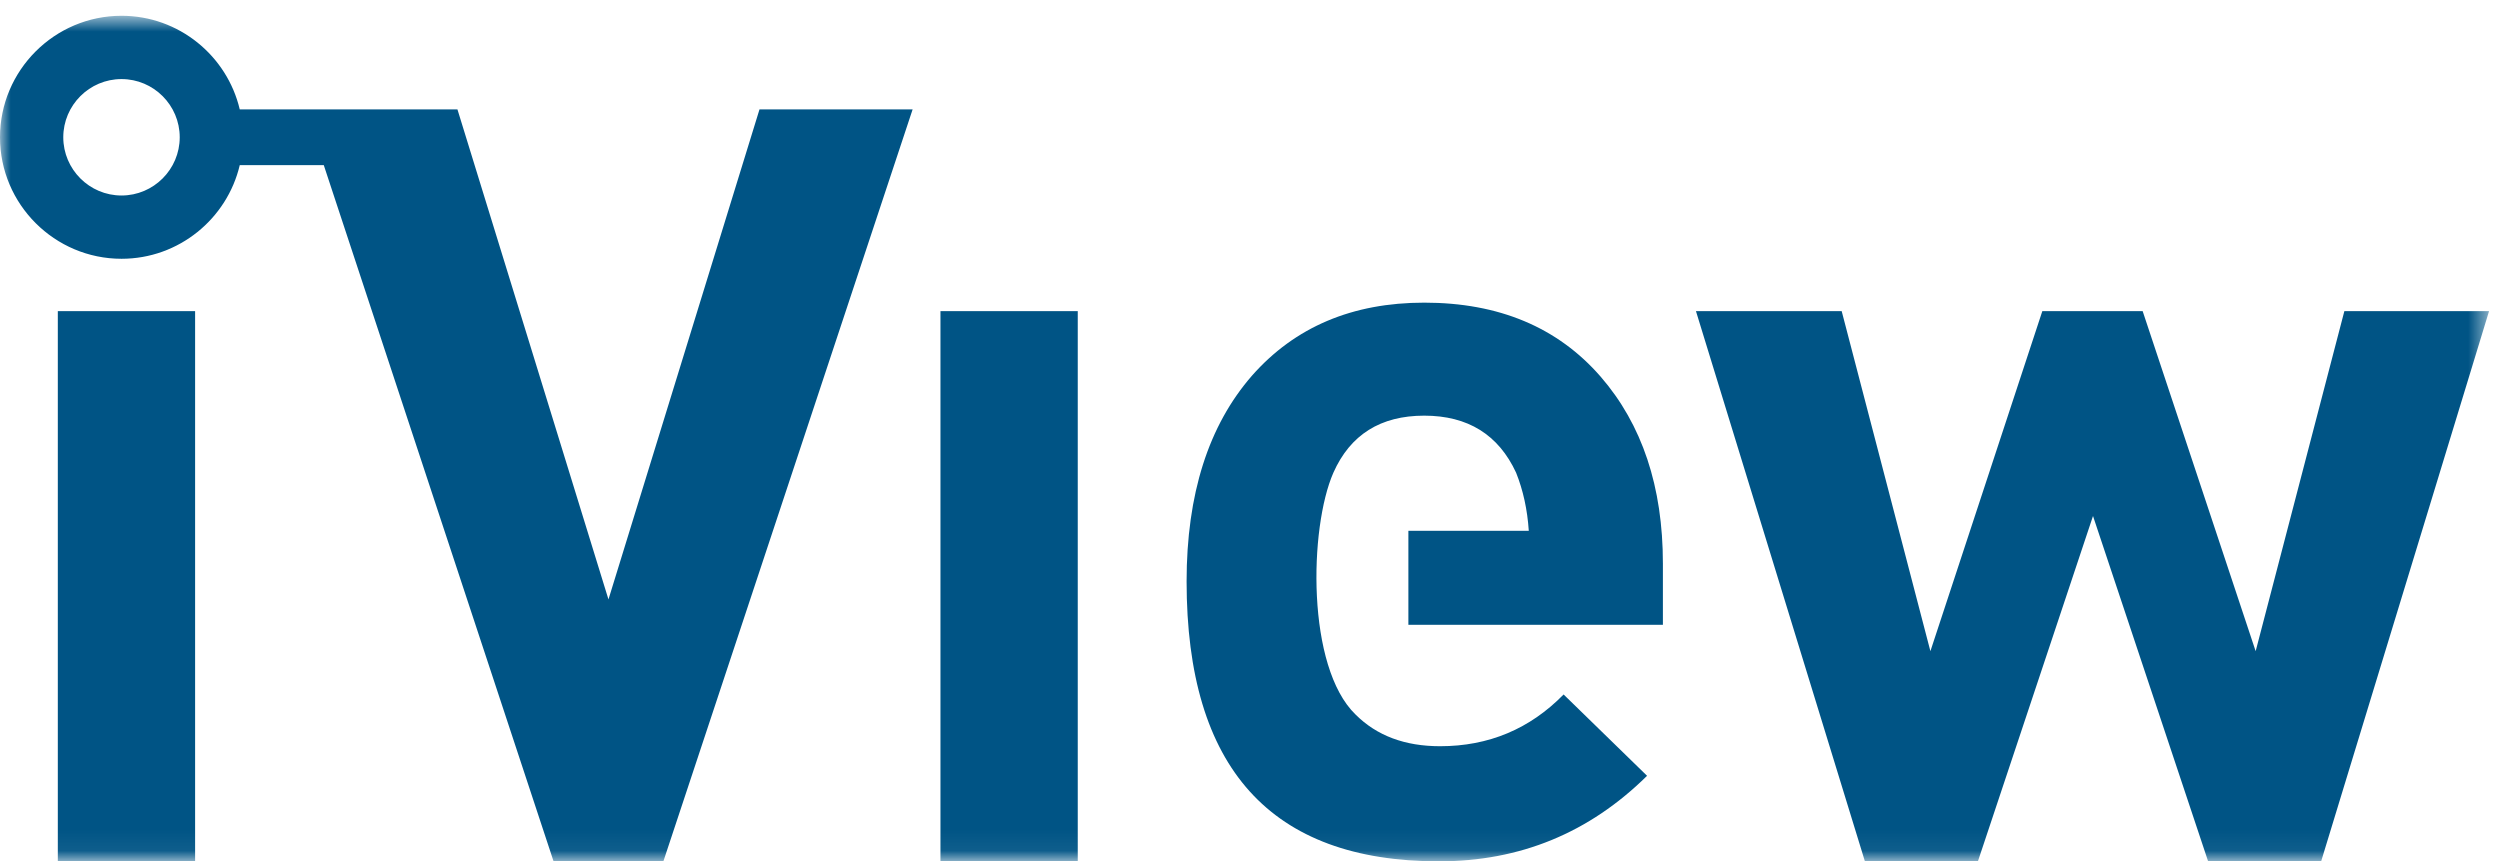 <?xml version="1.0" encoding="UTF-8"?>
<svg width="119px" height="41px" viewBox="0 0 119 41" version="1.1" xmlns="http://www.w3.org/2000/svg" xmlns:xlink="http://www.w3.org/1999/xlink">
    <!-- Generator: Sketch 48.2 (47327) - http://www.bohemiancoding.com/sketch -->
    <title>iView Logo Vector</title>
    <desc>Created with Sketch.</desc>
    <defs>
        <polygon id="path-1" points="0 0.751 118.479 0.751 118.479 40.94 0 40.94"></polygon>
    </defs>
    <g id="Page-1" stroke="none" stroke-width="1" fill="none" fill-rule="evenodd">
        <g id="iView-Logo-Vector">
            <mask id="mask-2" fill="white">
                <use xlink:href="#path-1"></use>
            </mask>
            <g id="Clip-2"></g>
            <path d="M5.784,3.764 C7.311,3.764 8.555,5.008 8.555,6.535 C8.555,8.061 7.311,9.306 5.784,9.306 C4.257,9.306 3.012,8.061 3.012,6.535 C3.012,5.008 4.257,3.764 5.784,3.764 Z M31.576,41 L26.35,41 L15.412,7.861 L11.412,7.861 C10.811,10.411 8.514,12.318 5.785,12.318 C2.598,12.318 0,9.721 0,6.535 C0,3.348 2.598,0.751 5.785,0.751 C8.514,0.751 10.81,2.656 11.412,5.207 L21.774,5.207 L28.963,28.533 L36.152,5.207 L43.441,5.207 L31.576,41 Z M110.486,41 L105.107,41 L99.627,24.562 L94.148,41 L88.77,41 L80.727,14.809 L87.664,14.809 L91.887,30.996 L97.215,14.809 L101.99,14.809 L107.369,30.996 L111.592,14.809 L118.479,14.809 L110.486,41 Z M74.428,33.057 C72.82,34.699 70.859,35.52 68.547,35.52 C66.871,35.52 65.531,35.018 64.525,34.012 C62.182,31.751 62.315,25.127 63.469,22.5 C64.273,20.691 65.715,19.785 67.793,19.785 C69.871,19.785 71.328,20.691 72.166,22.5 C72.502,23.338 72.703,24.26 72.77,25.265 L67.039,25.265 L67.039,29.739 L79.154,29.739 L79.154,26.823 C79.154,23.17 78.166,20.205 76.188,17.926 C74.145,15.58 71.346,14.406 67.793,14.406 C64.375,14.406 61.643,15.562 59.6,17.875 C57.522,20.255 56.482,23.523 56.482,27.678 C56.482,36.559 60.486,41 68.496,41 C72.352,41 75.652,39.643 78.4,36.928 L74.428,33.057 Z M44.766,41 L51.301,41 L51.301,14.809 L44.766,14.809 L44.766,41 Z M2.752,41 L9.287,41 L9.287,14.809 L2.752,14.809 L2.752,41 Z" id="Fill-1" fill="#005485" mask="url(#mask-2)"></path>
        </g>
    </g>
</svg>